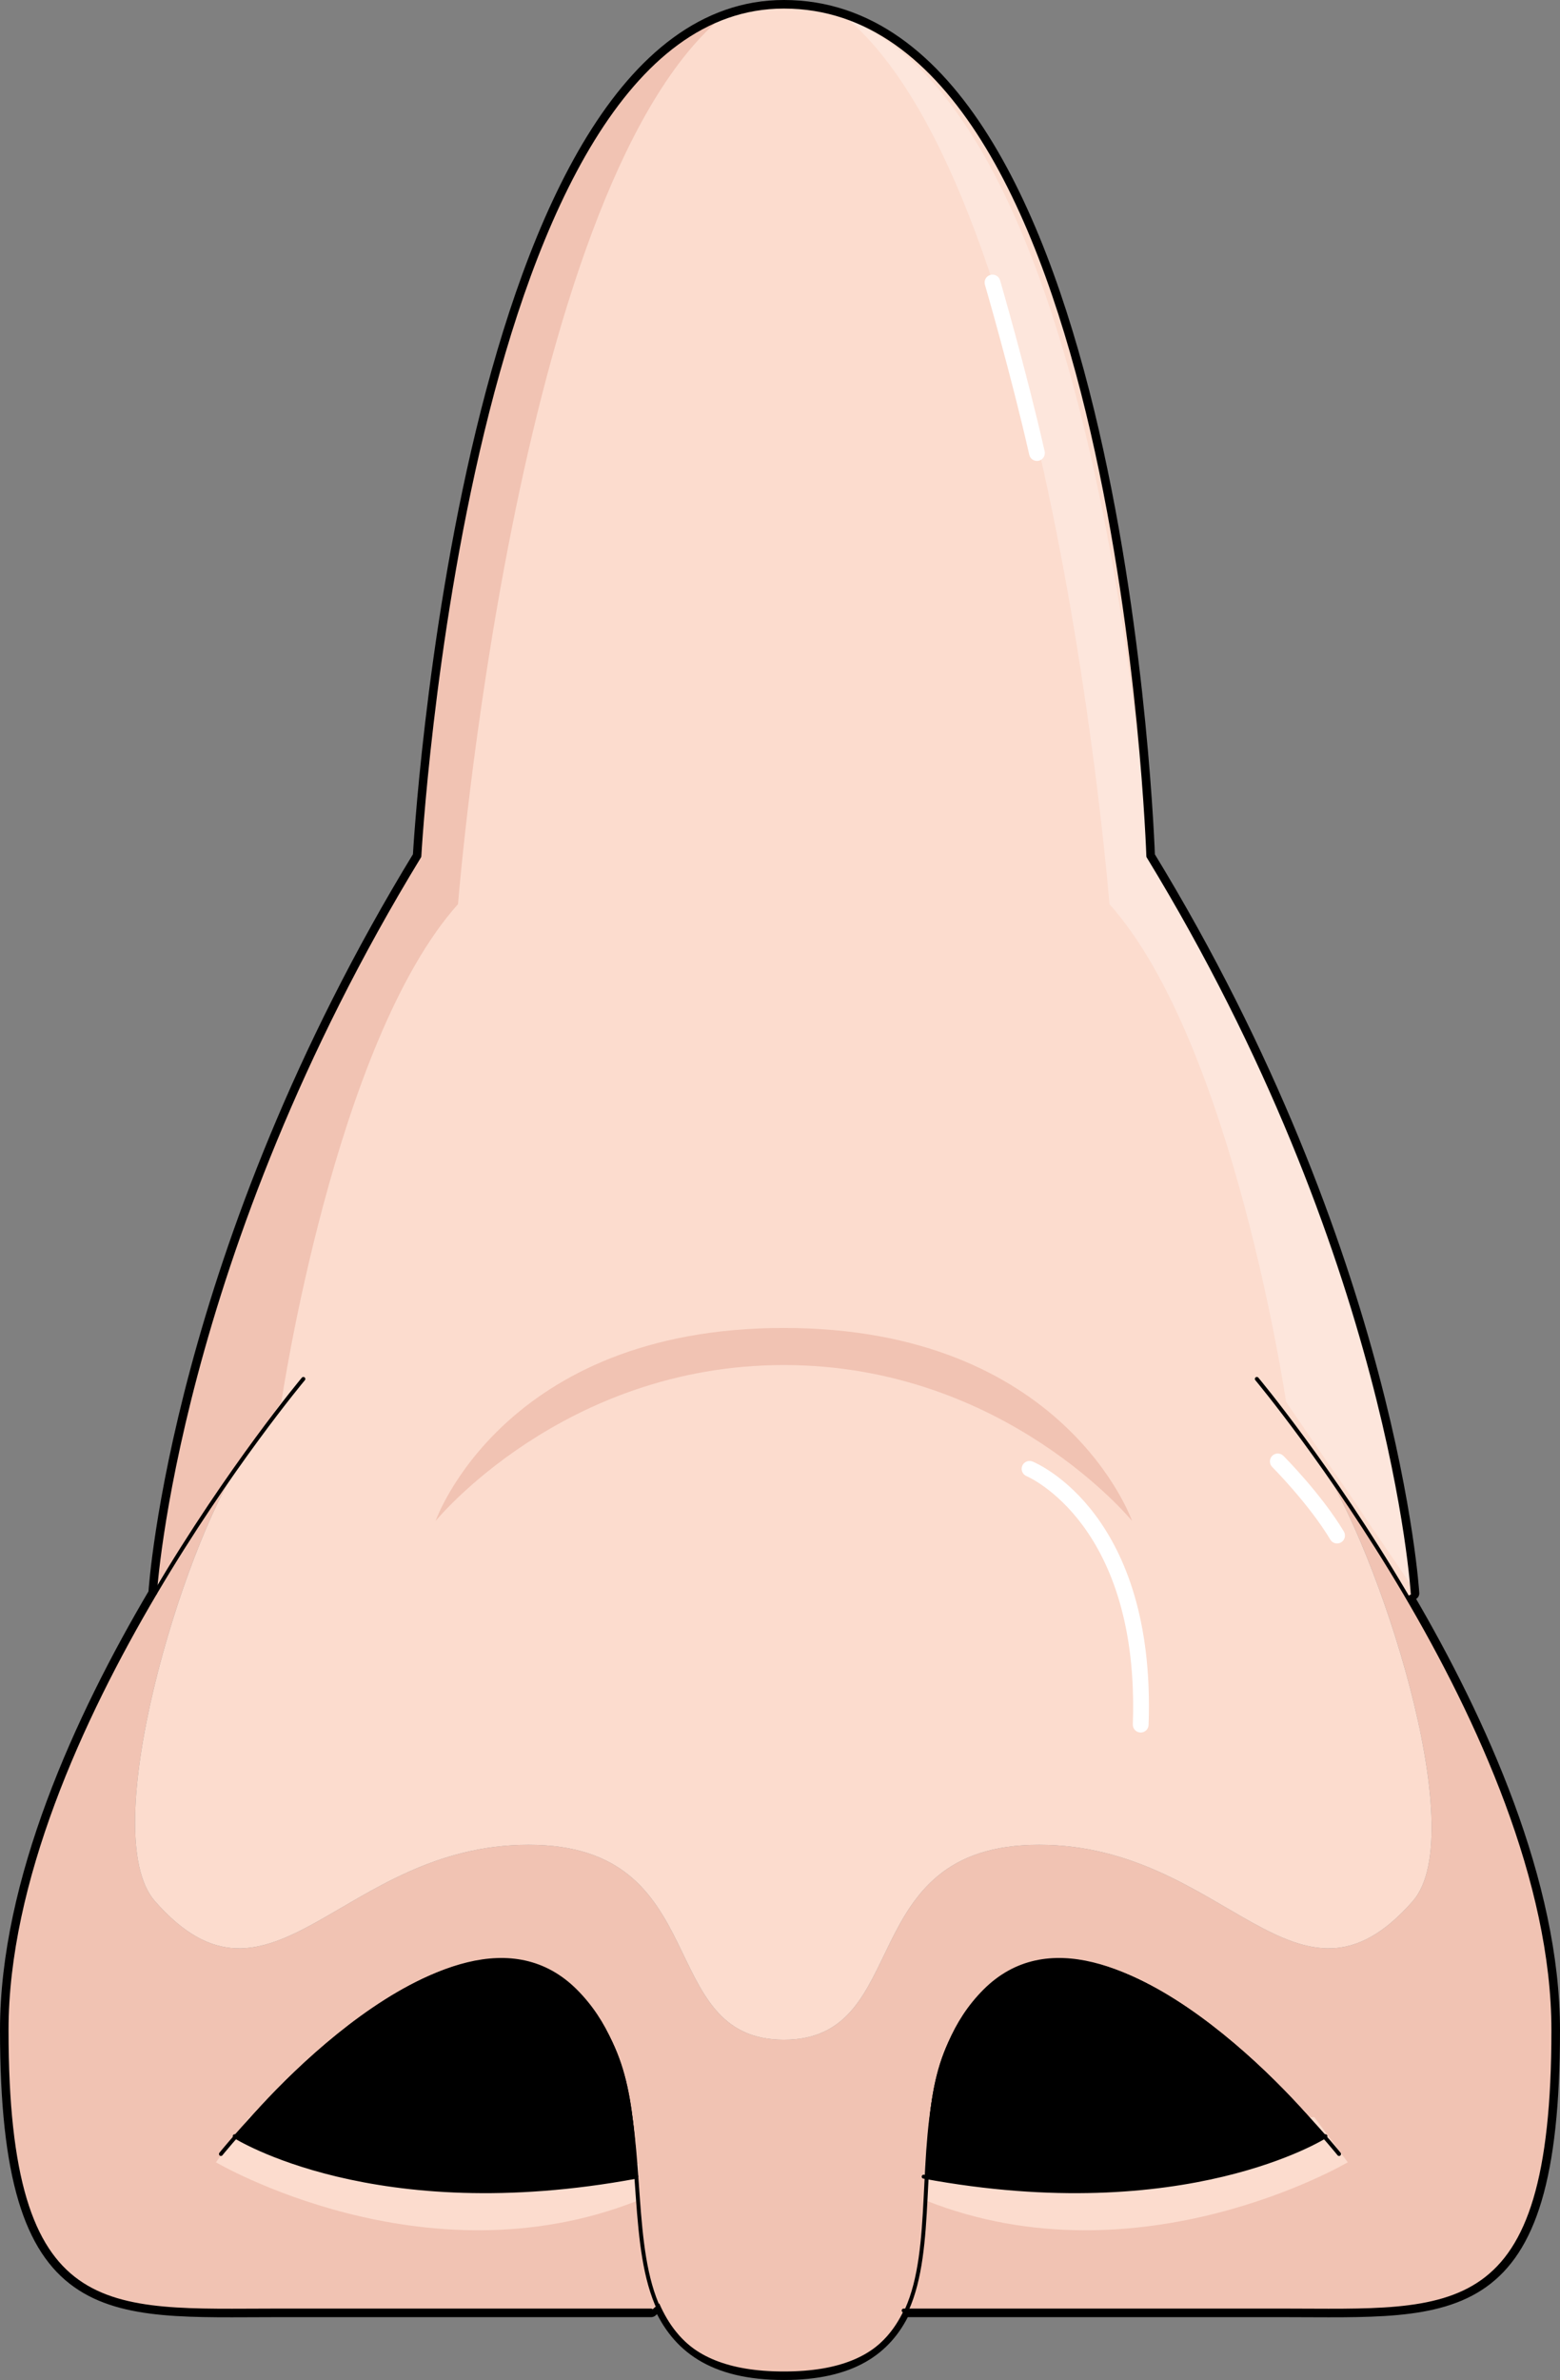 <?xml version="1.0" encoding="utf-8"?>
<!-- Generator: Adobe Illustrator 16.0.0, SVG Export Plug-In . SVG Version: 6.00 Build 0)  -->
<!DOCTYPE svg PUBLIC "-//W3C//DTD SVG 1.0//EN" "http://www.w3.org/TR/2001/REC-SVG-20010904/DTD/svg10.dtd">
<svg version="1.0" id="Layer_1" xmlns="http://www.w3.org/2000/svg" xmlns:xlink="http://www.w3.org/1999/xlink" x="0px" y="0px"
	 width="296.756px" height="452.49px" viewBox="0 0 296.756 452.49" enable-background="new 0 0 296.756 452.49"
	 xml:space="preserve">
<rect x="0" y="0" width="296.756" height="452.49" fill="#808080" stroke="none"/>
<g>
	<path fill="none" stroke="#000000" stroke-width="2.5" stroke-linecap="round" stroke-linejoin="round" stroke-miterlimit="10" d="
		M267.679,303.542l1.058-0.613c0,0-3.826-63.988-50.284-140.131c0,0-5.264-161.548-69.335-161.548
		c-60.454,0-69.336,161.548-69.336,161.548c-45.947,75.299-50.219,138.713-50.305,140.108c0,0.023,0,0.023,0,0.023
		C15.354,326.841,1.25,357.778,1.25,385.986c0,56.395,18.881,53.307,51.784,53.307h70.837l1.542-1.354
		c3.47,8.015,10.129,13.301,23.704,13.301c12.814,0,19.349-4.693,22.795-11.947h71.938c32.856,0,51.656,3.088,51.656-53.307
		C295.506,358.033,281.656,327.371,267.679,303.542z M121.079,413.833c-49.881,9.264-76.418-7.696-76.418-7.696
		c9.79-12.284,44.721-47.729,64.831-27.601c10.044,10.045,10.805,20.645,11.798,35.275L121.079,413.833z M176.12,413.898
		c0.675-14.654,1.163-25.295,11.228-35.361c20.088-20.129,54.978,15.316,64.768,27.601
		C251.48,406.541,225.135,422.884,176.12,413.898z"/>
	<path fill="#F1C3B3" d="M121.29,413.812c-0.993-14.631-1.754-25.23-11.798-35.275c-20.11-20.129-55.041,15.316-64.831,27.601
		c0,0,26.537,16.96,76.418,7.696L121.29,413.812z M176.12,413.898c49.015,8.986,75.36-7.357,75.995-7.761
		c-9.79-12.284-44.68-47.729-64.768-27.601C177.283,388.603,176.795,399.244,176.12,413.898z M251.058,277.935
		c4.886,6.871,10.765,15.625,16.621,25.607c13.978,23.828,27.827,54.49,27.827,82.443c0,56.395-18.8,53.307-51.656,53.307h-71.938
		c-3.446,7.254-9.98,11.947-22.795,11.947c-13.575,0-20.234-5.286-23.704-13.301l-1.542,1.354H53.034
		c-32.903,0-51.784,3.088-51.784-53.307c0-28.208,14.104-59.145,28.227-83.057c0,0,0,0,0-0.023
		c5.73-9.705,11.484-18.248,16.263-24.971c-10.807,16.092-27.615,70.581-16.263,83.522c22.141,25.206,35.483-10.722,71.07-10.722
		c35.588,0,23.725,37.068,48.57,37.068c24.824,0,12.962-37.068,48.549-37.068c35.588,0,48.952,35.928,71.07,10.722
		C280.112,348.516,261.863,294.027,251.058,277.935z"/>
	<path fill="#FCDCCE" d="M256.383,411.103c0,0-39.566,23.293-80.089,7.339l-0.32-7.021L250,402.488L256.383,411.103z"/>
	<path d="M252.115,406.137c-0.635,0.403-26.98,16.747-75.995,7.761c0.675-14.654,1.163-25.295,11.228-35.361
		C207.436,358.408,242.325,393.853,252.115,406.137z"/>
	<path fill="#FCDCCE" d="M41.076,411.103c0,0,39.566,23.293,80.09,7.339l0.32-7.021l-74.027-8.934L41.076,411.103z"/>
	<path d="M121.29,413.812l-0.211,0.021c-49.881,9.264-76.418-7.696-76.418-7.696c9.79-12.284,44.721-47.729,64.831-27.601
		C119.536,388.582,120.297,399.181,121.29,413.812z"/>
	<path fill="#FCDCCE" d="M218.452,162.798c46.458,76.144,50.284,140.131,50.284,140.131l-1.058,0.613
		c-5.856-9.982-11.735-18.736-16.621-25.607c10.806,16.092,29.055,70.581,17.679,83.522c-22.118,25.206-35.482-10.722-71.07-10.722
		c-35.587,0-23.725,37.068-48.549,37.068c-24.846,0-12.982-37.068-48.57-37.068c-35.587,0-48.93,35.928-71.07,10.722
		c-11.353-12.941,5.456-67.431,16.263-83.522c-4.778,6.723-10.532,15.266-16.263,24.971c0.086-1.395,4.357-64.809,50.305-140.108
		c0,0,8.882-161.548,69.336-161.548C213.188,1.25,218.452,162.798,218.452,162.798z"/>
	
		<path fill="none" stroke="#000000" stroke-width="0.75" stroke-linecap="round" stroke-linejoin="round" stroke-miterlimit="10" d="
		M44.648,406.141c0,0,26.547,16.947,76.426,7.692"/>
	
		<path fill="none" stroke="#000000" stroke-width="0.75" stroke-linecap="round" stroke-linejoin="round" stroke-miterlimit="10" d="
		M252.136,406.141c0,0-26.547,16.947-76.427,7.692"/>
	<path fill="#F1C3B3" d="M149.109,252.476c-53.436,0-66.246,36.697-66.246,36.697s24.201-29.646,66.246-29.646
		c42.044,0,66.246,29.646,66.246,29.646S202.543,252.476,149.109,252.476z"/>
	<path fill="#F1C3B3" d="M136.865,3.66C87.441,23.676,79.781,162.798,79.781,162.798c-42.598,69.813-49.37,129.37-50.199,138.796
		c2.462-3.607,5.312-7.782,8.213-12.032c2.79-4.254,5.462-8.131,7.883-11.541c3.229-4.727,6.052-8.855,7.848-11.483
		c0,0,10.08-68.322,33.6-94.639C87.125,171.898,97.836,37.385,136.865,3.66z"/>
	<path fill="#FDE6DC" d="M161.313,3.66c49.425,20.016,57.084,159.138,57.084,159.138c42.598,69.813,49.371,129.37,50.199,138.796
		c-2.461-3.607-5.311-7.782-8.213-12.032c-2.789-4.254-5.461-8.131-7.881-11.541c-3.23-4.727-6.054-8.855-7.85-11.483
		c0,0-10.079-68.322-33.6-94.639C211.053,171.898,200.343,37.385,161.313,3.66z"/>
	<path fill="#FFFFFF" d="M216.996,329.394c-0.019,0-0.037,0-0.055-0.001c-0.828-0.03-1.476-0.725-1.445-1.553
		c1.355-37.982-19.996-47.103-20.211-47.19c-0.768-0.313-1.138-1.188-0.826-1.955c0.313-0.768,1.189-1.137,1.955-0.824
		c0.961,0.39,23.51,10.02,22.08,50.078C218.465,328.757,217.799,329.394,216.996,329.394z"/>
	<path fill="#FFFFFF" d="M254.353,293.447c-0.51,0-1.007-0.259-1.288-0.729c-4.086-6.811-10.983-13.738-11.053-13.809
		c-0.586-0.586-0.586-1.535,0-2.121s1.535-0.586,2.121,0c0.294,0.293,7.23,7.263,11.504,14.387c0.427,0.711,0.196,1.632-0.514,2.059
		C254.881,293.378,254.615,293.447,254.353,293.447z"/>
	<path fill="#FFFFFF" d="M197.258,87.632c-0.685,0-1.303-0.472-1.461-1.167c-3.474-15.287-8.387-32.166-8.436-32.334
		c-0.232-0.795,0.225-1.628,1.02-1.86c0.798-0.232,1.629,0.225,1.86,1.02c0.05,0.169,4.988,17.135,8.481,32.508
		c0.183,0.809-0.323,1.612-1.131,1.796C197.48,87.62,197.368,87.632,197.258,87.632z"/>
	
		<path fill="none" stroke="#000000" stroke-width="0.75" stroke-linecap="round" stroke-linejoin="round" stroke-miterlimit="10" d="
		M57.709,262.167c0,0-56.459,67.391-56.459,123.822c0,56.393,18.881,53.299,51.789,53.299h70.825"/>
	
		<path fill="none" stroke="#000000" stroke-width="0.75" stroke-linecap="round" stroke-linejoin="round" stroke-miterlimit="10" d="
		M239.087,262.167c0,0,56.411,67.391,56.411,123.822c0,56.393-18.804,53.299-51.661,53.299H171.9"/>
	
		<path fill="none" stroke="#000000" stroke-width="0.75" stroke-linecap="round" stroke-linejoin="round" stroke-miterlimit="10" d="
		M254.727,409.525c0,0-43.838-54.556-67.391-30.982c-23.488,23.535,5.252,72.707-38.227,72.707
		c-43.435,0-16.107-49.172-39.619-72.707c-23.557-23.573-67.463,30.982-67.463,30.982"/>
	
		<path fill="none" stroke="#000000" stroke-width="0.75" stroke-linecap="round" stroke-linejoin="round" stroke-miterlimit="10" d="
		M268.738,302.917c0,0-3.842-63.98-50.293-140.111c0,0-5.266-161.552-69.336-161.552c-60.441,0-69.338,161.552-69.338,161.552
		C33.32,238.938,29.479,302.917,29.479,302.917"/>
</g>
</svg>
